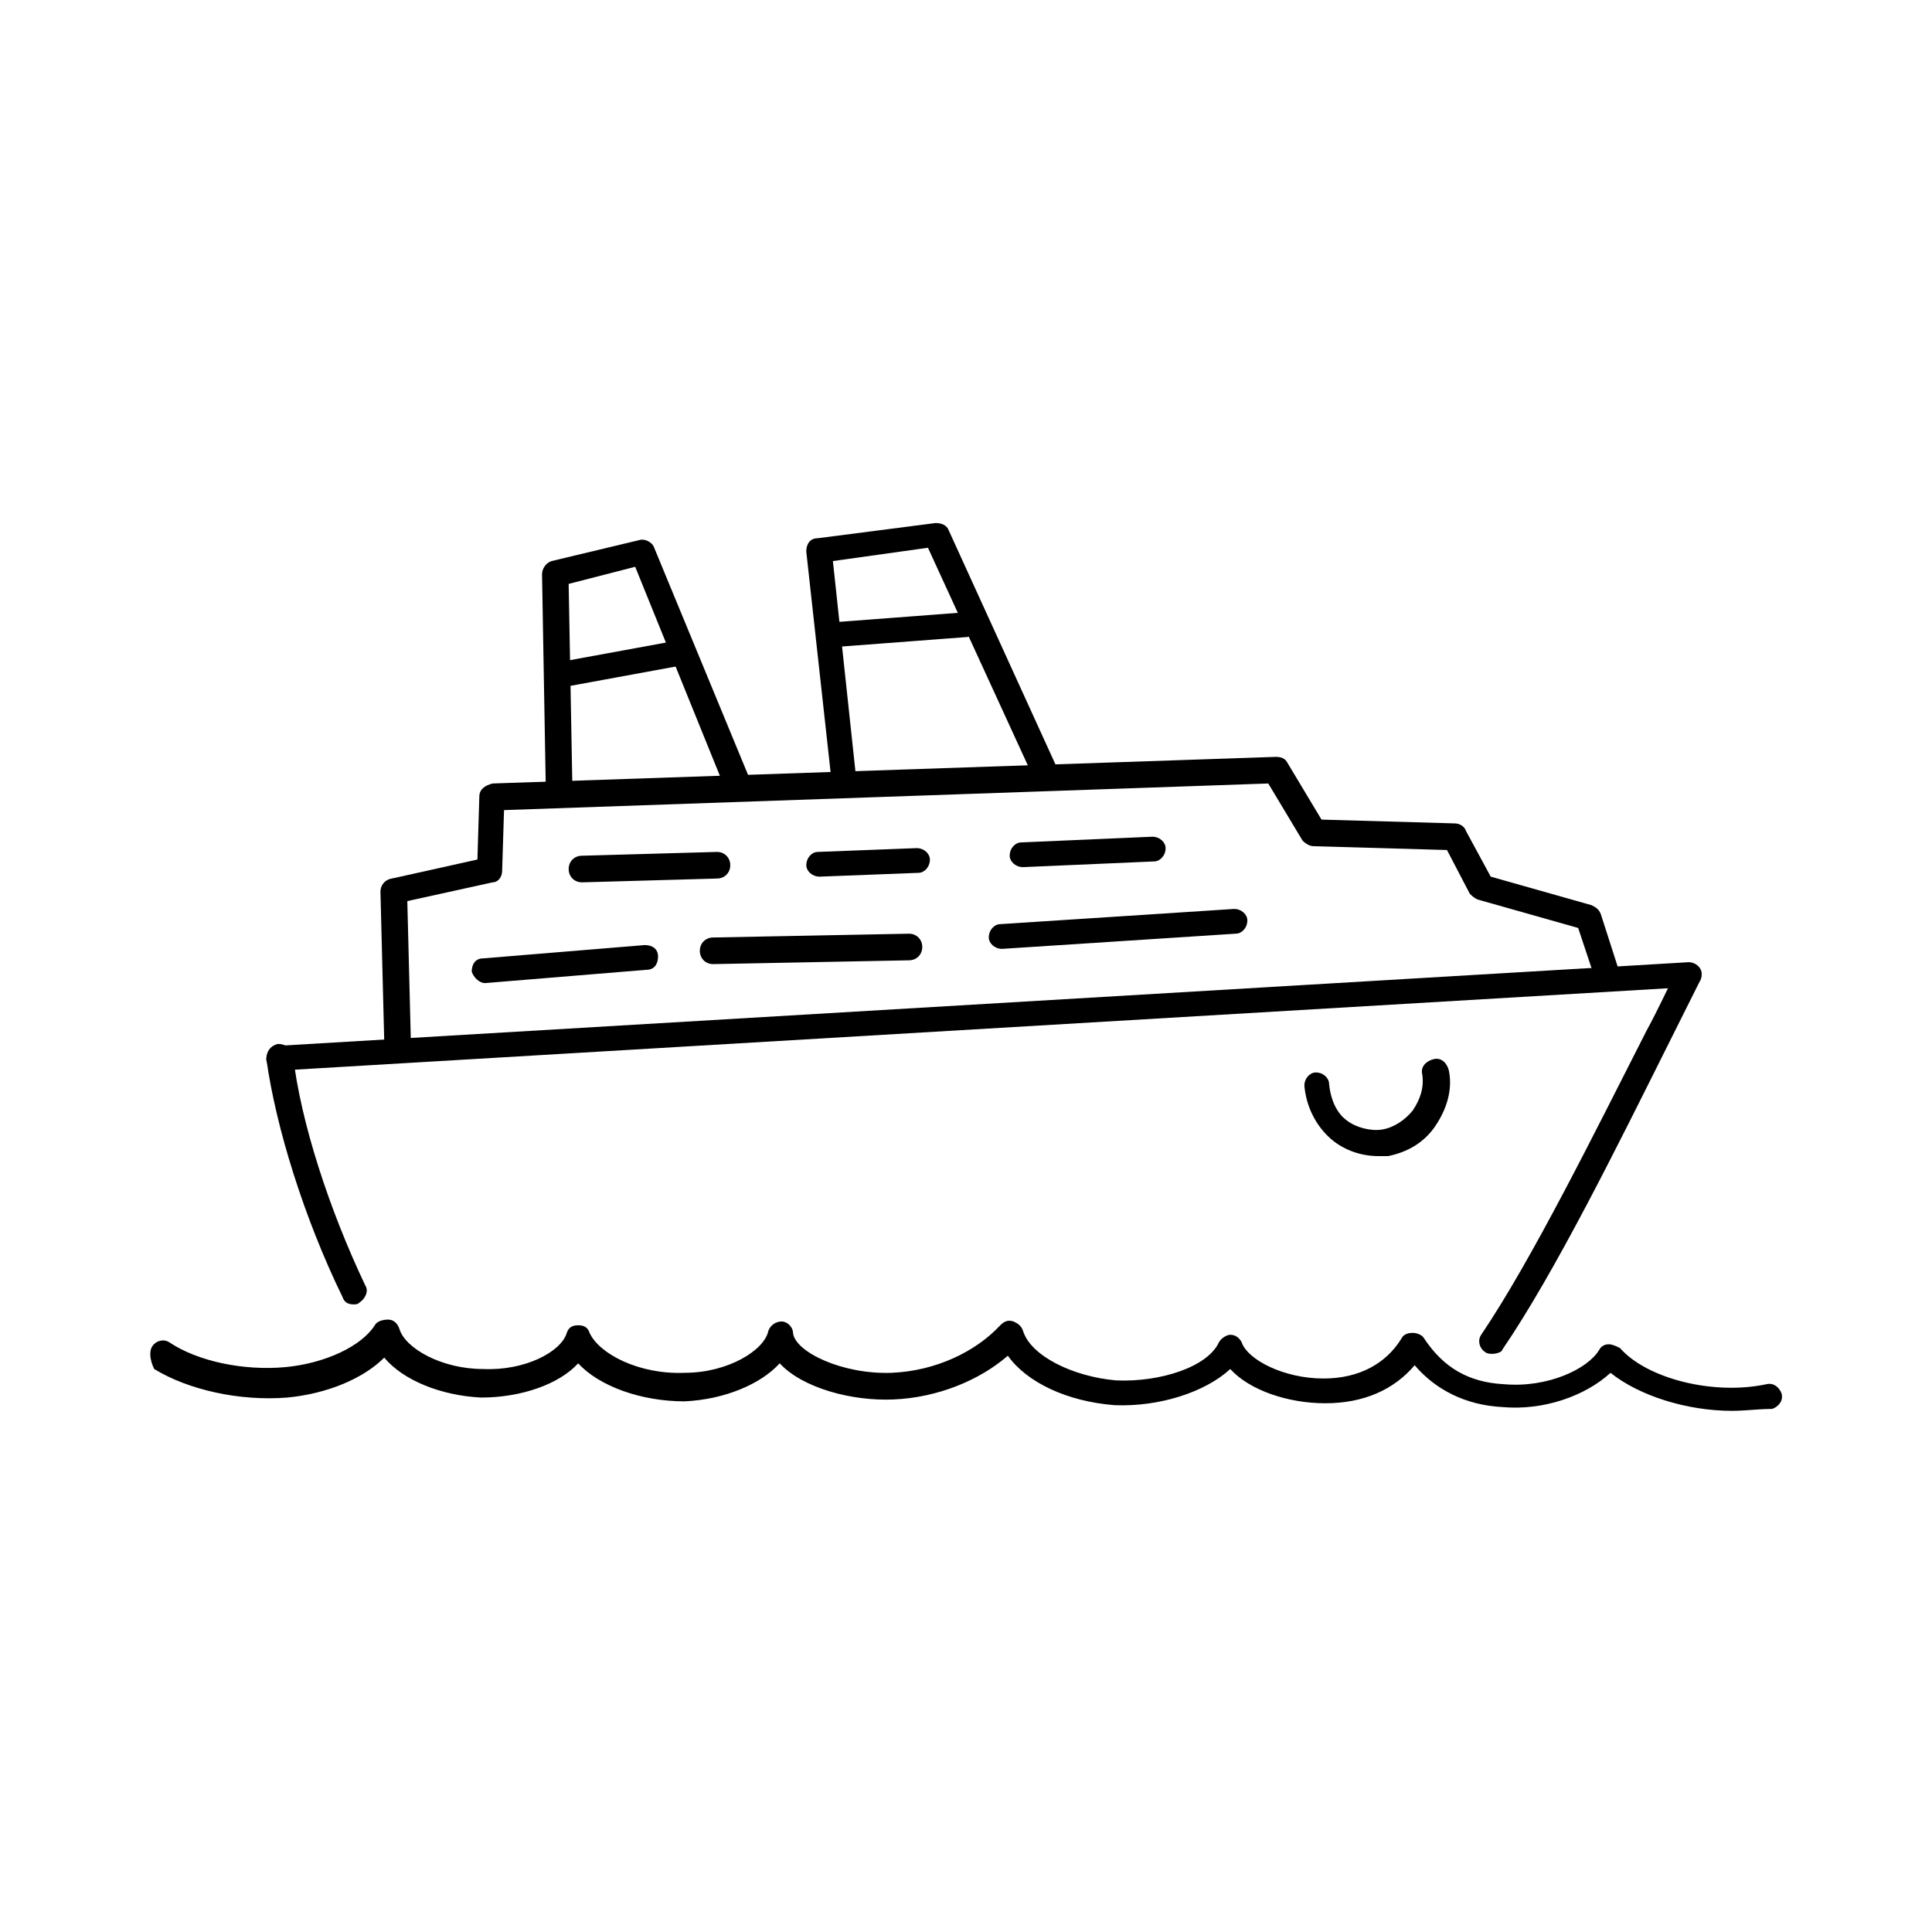 <?xml version="1.0" encoding="UTF-8"?>
<!-- Uploaded to: ICON Repo, www.svgrepo.com, Generator: ICON Repo Mixer Tools -->
<svg fill="#000000" width="800px" height="800px" version="1.1" viewBox="144 144 512 512" xmlns="http://www.w3.org/2000/svg">
 <g>
  <path d="m603.04 517.89c-12.09 0-24.688-4.031-32.242-10.078-6.551 6.047-17.633 10.078-28.719 9.07-9.574-0.504-17.633-4.535-23.176-11.082-5.543 6.551-13.602 10.078-23.68 10.078s-20.152-3.527-25.191-9.07c-6.551 6.047-18.641 10.078-30.73 9.574-12.594-1.008-23.176-6.047-28.215-13.098-7.559 6.551-18.641 11.082-30.23 11.586-11.082 0.504-24.184-3.023-30.23-9.574-5.039 5.543-14.609 9.574-25.191 10.078-11.586 0-22.672-4.031-28.215-10.078-5.039 5.543-15.113 9.07-25.695 9.07-10.578-0.504-20.656-4.535-25.695-10.578-5.543 5.543-15.113 9.574-25.695 10.578-12.594 1.008-26.199-2.016-35.266-7.559-1-2.019-1.504-4.535-0.496-6.047 1.008-1.512 3.023-2.016 4.535-1.008 7.559 5.039 19.648 7.559 30.73 6.551 10.578-1.008 20.152-5.543 23.68-11.082 0.504-1.008 2.016-1.512 3.527-1.512 1.512 0 2.519 1.008 3.023 2.519 1.512 5.039 11.082 10.578 22.168 10.578 11.082 0.504 20.656-4.535 22.168-9.574 0.504-1.512 1.512-2.016 3.023-2.016 1.512 0 2.519 0.504 3.023 2.016 2.519 5.543 13.098 11.082 25.191 10.578 11.586 0 21.16-6.047 22.168-11.082 0.504-1.512 2.016-2.519 3.527-2.519 1.512 0 3.023 1.512 3.023 3.023 0.504 5.039 13.098 11.082 26.199 10.578 11.586-0.504 22.168-5.543 28.719-12.594 1.008-1.008 2.016-1.512 3.527-1.008 1.008 0.504 2.016 1.008 2.519 2.519 2.016 6.551 13.098 12.09 24.688 13.098 11.586 0.504 24.184-3.527 27.207-10.078 0.504-1.008 2.016-2.016 3.023-2.016 1.512 0 2.519 1.008 3.023 2.016 1.512 4.535 11.082 9.574 21.664 9.574 9.574 0 16.625-4.031 20.656-10.578 0.504-1.008 1.512-1.512 3.023-1.512 1.008 0 2.519 0.504 3.023 1.512 5.039 7.559 11.586 11.586 21.16 12.09 11.586 1.008 22.168-4.031 25.191-9.07 0.504-1.008 1.512-1.512 2.519-1.512 1.008 0 2.016 0.504 3.023 1.008 7.055 8.062 24.688 12.594 38.793 9.574 2.016-0.504 3.527 1.008 4.031 2.519 0.504 2.016-1.008 3.527-2.519 4.031-3.543 0-7.07 0.504-10.594 0.504z"/>
  <path d="m237.77 489.68c-1.512 0-2.519-0.504-3.023-2.016-10.078-20.656-17.633-44.84-20.152-62.977 0-2.016 1.008-3.527 3.023-4.031 2.016 0 3.527 1.008 4.031 3.023 2.016 17.633 9.574 40.809 19.145 60.961 1.008 1.512 0 3.527-1.512 4.535-0.504 0.504-1.008 0.504-1.512 0.504z"/>
  <path d="m539.55 502.78c-0.504 0-1.512 0-2.016-0.504-1.512-1.008-2.016-3.023-1.008-4.535 13.602-20.152 30.23-53.906 43.832-80.609 3.023-5.543 5.543-11.082 8.062-16.121 1.008-1.512 3.023-2.519 4.535-1.512 1.512 1.008 2.519 3.023 1.512 4.535-2.519 5.039-5.039 10.078-8.062 16.121-13.602 27.207-30.23 60.961-44.336 81.617 0 0.504-1.512 1.008-2.519 1.008z"/>
  <path d="m218.12 427.71c-2.016 0-3.527-1.512-3.527-3.023 0-2.016 1.512-3.527 3.023-3.527l373.82-22.164c2.016 0 3.527 1.512 3.527 3.023 0 2.016-1.512 3.527-3.023 3.527z"/>
  <path d="m249.36 423.68c-2.016 0-3.527-1.512-3.527-3.527l-1.008-39.801c0-2.016 1.512-3.527 3.527-3.527 2.016 0 3.527 1.512 3.527 3.527l1.008 39.801c0 2.019-1.512 3.527-3.527 3.527z"/>
  <path d="m569.28 404.53c-1.512 0-3.023-1.008-3.023-2.519l-4.027-12.09-26.703-7.559c-1.008-0.504-1.512-1.008-2.016-1.512l-6.047-11.586-35.266-1.008c-1.008 0-2.016-0.504-3.023-1.512l-9.07-15.113-202.53 7.055-0.504 16.121c0 1.512-1.008 3.023-2.519 3.023l-25.191 5.543c-2.016 0.504-3.527-0.504-4.031-2.519-0.504-2.016 0.504-3.527 2.519-4.031l22.672-5.039 0.504-16.625c0-2.016 1.512-3.023 3.527-3.527l207.57-7.055c1.512 0 2.519 0.504 3.023 1.512l9.07 15.113 35.266 1.008c1.008 0 2.519 0.504 3.023 2.016l6.551 12.09 26.703 7.559c1.008 0.504 2.016 1.008 2.519 2.519l4.535 14.105c0.504 2.016-0.504 3.527-2.016 4.535-1.016-0.504-1.016-0.504-1.52-0.504z"/>
  <path d="m292.18 357.18c-2.016 0-3.527-1.512-3.527-3.527l-1.008-57.434c0-1.512 1.008-3.023 2.519-3.527l23.176-5.543c1.512-0.504 3.527 0.504 4.031 2.016l25.191 60.961c0.504 1.512 0 3.527-2.016 4.535-1.512 0.504-3.527 0-4.535-2.016l-23.68-58.441-17.633 4.535 1.008 54.914c0 1.512-1.512 3.023-3.527 3.527z"/>
  <path d="m367.75 352.64c-1.512 0-3.023-1.512-3.527-3.023l-6.551-59.449c0-2.016 1.008-3.527 3.023-3.527l31.234-4.031c1.512 0 3.023 0.504 3.527 2.016l28.719 62.977c1.008 1.512 0 3.527-1.512 4.535-1.512 1.008-3.527 0-4.535-1.512l-28.211-61.465-25.191 3.527 6.047 56.426c0.504 1.512-1.008 3.527-3.023 3.527z"/>
  <path d="m293.7 326.44c-1.512 0-3.023-1.008-3.527-3.023-0.504-2.016 1.008-3.527 2.519-4.031l30.23-5.543c2.016-0.504 3.527 1.008 4.031 2.519 0.504 2.016-1.008 3.527-2.519 4.031l-30.23 5.543c0 0.504-0.504 0.504-0.504 0.504z"/>
  <path d="m366.75 315.36c-2.016 0-3.527-1.512-3.527-3.023 0-2.016 1.512-3.527 3.023-3.527l33.25-2.519c2.016 0 3.527 1.512 3.527 3.023 0 2.016-1.512 3.527-3.023 3.527z"/>
  <path d="m298.23 377.83c-2.016 0-3.527-1.512-3.527-3.527 0-2.016 1.512-3.527 3.527-3.527l35.77-1.008c2.016 0 3.527 1.512 3.527 3.527s-1.512 3.527-3.527 3.527z"/>
  <path d="m361.21 376.32c-2.016 0-3.527-1.512-3.527-3.023 0-2.016 1.512-3.527 3.023-3.527l26.199-1.008c2.016 0 3.527 1.512 3.527 3.023 0 2.016-1.512 3.527-3.023 3.527z"/>
  <path d="m415.11 373.8c-2.016 0-3.527-1.512-3.527-3.023 0-2.016 1.512-3.527 3.023-3.527l34.762-1.512c2.016 0 3.527 1.512 3.527 3.023 0 2.016-1.512 3.527-3.023 3.527z"/>
  <path d="m272.54 404.53c-1.512 0-3.023-1.512-3.527-3.023 0-2.016 1.008-3.527 3.023-3.527l42.824-3.527c2.016 0 3.527 1.008 3.527 3.023 0 2.016-1.008 3.527-3.023 3.527l-42.824 3.527c0.504 0 0.504 0 0 0z"/>
  <path d="m332.99 399.5c-2.016 0-3.527-1.512-3.527-3.527s1.512-3.527 3.527-3.527l51.891-1.008c2.016 0 3.527 1.512 3.527 3.527 0 2.016-1.512 3.527-3.527 3.527z"/>
  <path d="m409.57 395.46c-2.016 0-3.527-1.512-3.527-3.023 0-2.016 1.512-3.527 3.023-3.527l61.969-4.031c2.016 0 3.527 1.512 3.527 3.023 0 2.016-1.512 3.527-3.023 3.527z"/>
  <path d="m509.32 450.38c-4.535 0-9.07-1.512-12.594-4.535-4.031-3.527-6.551-8.566-7.055-14.105 0-2.016 1.512-3.527 3.023-3.527 2.016 0 3.527 1.512 3.527 3.023 0.504 5.039 2.519 8.062 4.535 9.574 2.519 2.016 6.551 3.023 9.574 2.519 3.023-0.504 6.047-2.519 8.062-5.039 2.016-3.023 3.023-6.047 2.519-9.574-0.504-2.016 1.008-3.527 3.023-4.031s3.527 1.008 4.031 3.023c1.008 5.039-0.504 10.078-3.527 14.609-3.023 4.535-7.559 7.055-12.594 8.062h-2.527z"/>
 </g>
</svg>